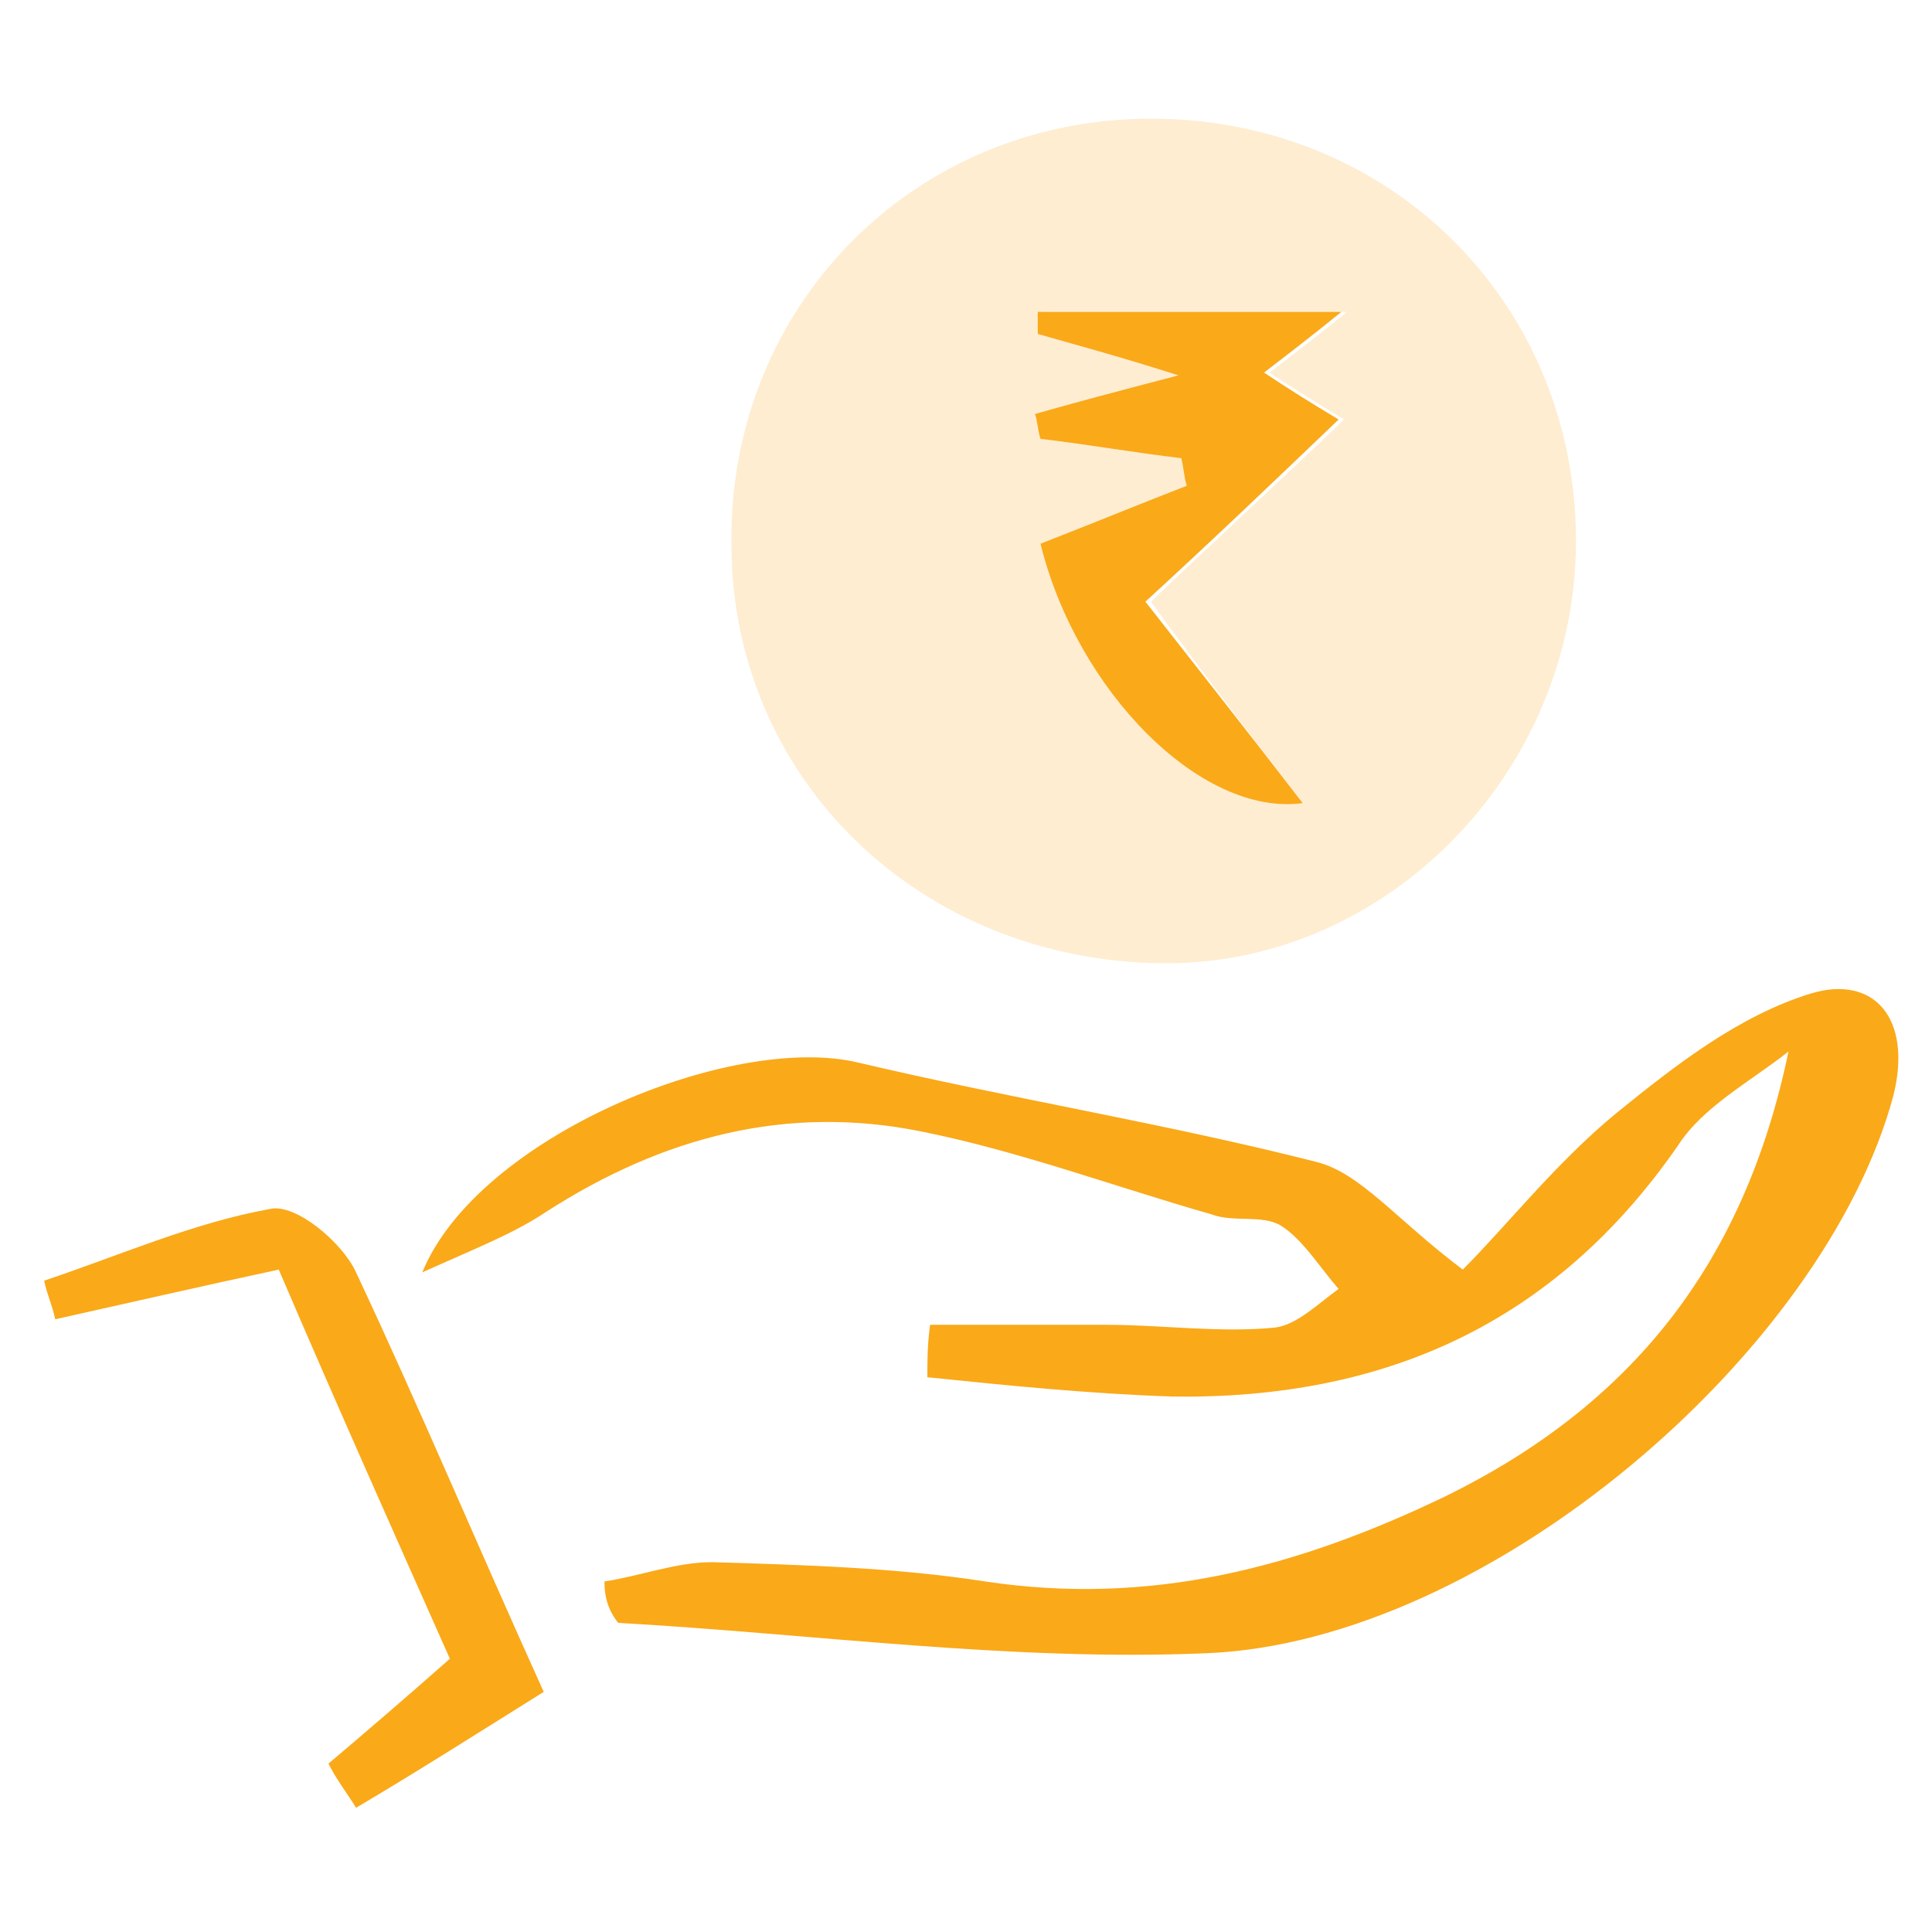 <?xml version="1.0" encoding="utf-8"?>
<!-- Generator: Adobe Illustrator 25.3.1, SVG Export Plug-In . SVG Version: 6.00 Build 0)  -->
<svg version="1.1" id="Layer_1" xmlns="http://www.w3.org/2000/svg" xmlns:xlink="http://www.w3.org/1999/xlink" x="0px" y="0px"
	 viewBox="0 0 70 70" style="enable-background:new 0 0 70 70;" xml:space="preserve">
<style type="text/css">
	.st0{opacity:0.2;fill-rule:evenodd;clip-rule:evenodd;fill:#FAA919;}
	.st1{fill-rule:evenodd;clip-rule:evenodd;fill:#FAA919;}
</style>
<g>
	<path class="st0" d="M41.7,4.3c8.7,0,15.4,6.7,15.4,15.3c0,8.4-6.9,15.4-15,15.3c-8.8-0.1-15.6-6.7-15.6-15.2
		C26.4,11.1,33.1,4.3,41.7,4.3z M47.2,29.1c-2-2.6-3.9-5.1-5.5-7.3c2.3-2.2,4.6-4.3,7-6.6c-1-0.6-1.8-1.1-2.7-1.7
		c0.9-0.7,1.7-1.3,2.8-2.2c-4.1,0-7.6,0-11,0c0,0.3,0,0.5,0,0.8c1.5,0.4,2.9,0.9,5.1,1.5c-2.3,0.6-3.8,1-5.2,1.4
		c0.1,0.3,0.1,0.6,0.2,0.9c1.7,0.2,3.4,0.5,5.1,0.7c0.1,0.3,0.1,0.6,0.2,1c-1.8,0.7-3.5,1.4-5.3,2.1C39,25,43.5,29.6,47.2,29.1z"/>
	<path class="st1" d="M21.9,57.3c1.3-0.2,2.6-0.7,3.9-0.7c3.3,0.1,6.7,0.2,9.9,0.7c6,0.9,11.3-0.5,16.7-3.1
		c6.7-3.3,10.8-8.4,12.4-16.1c-1.4,1.1-3.1,2-4,3.4c-4.5,6.5-10.7,9.2-18.3,9.1c-3-0.1-6-0.4-8.9-0.7c0-0.6,0-1.2,0.1-1.9
		c2.1,0,4.3,0,6.4,0c2,0,4.1,0.3,6.1,0.1c0.8-0.1,1.6-0.9,2.3-1.4c-0.7-0.8-1.3-1.8-2.1-2.3c-0.7-0.4-1.7-0.1-2.5-0.4
		c-3.5-1-7-2.3-10.5-3c-4.9-1-9.4,0.2-13.6,2.9c-1.2,0.8-2.5,1.3-4.5,2.2c2-4.9,11.2-8.7,15.8-7.6c5.5,1.3,11.1,2.2,16.6,3.6
		c1.6,0.4,2.9,2.1,5.3,3.9c1.6-1.6,3.4-3.9,5.6-5.7c2.1-1.7,4.4-3.5,7-4.3c2.3-0.7,3.7,0.9,3,3.7C66.1,49,53.9,59.5,43.7,59.9
		c-7.1,0.3-14.2-0.7-21.3-1.1C22,58.3,21.9,57.8,21.9,57.3z"/>
	<path class="st1" d="M19.7,61.3c-2.4,1.5-4.6,2.9-6.8,4.2c-0.3-0.5-0.7-1-1-1.6c1.3-1.1,2.7-2.3,4.4-3.8c-2-4.5-4.1-9.2-6.2-14.1
		c-2.8,0.6-5.4,1.2-8.1,1.8c-0.1-0.5-0.3-0.9-0.4-1.4c2.7-0.9,5.4-2.1,8.2-2.6c0.9-0.2,2.6,1.2,3.1,2.3C15.2,51,17.3,56,19.7,61.3z"
		/>
	<path class="st1" d="M47.2,29.1c-3.7,0.5-8.2-4.1-9.5-9.4c1.8-0.7,3.5-1.4,5.3-2.1c-0.1-0.3-0.1-0.6-0.2-1
		c-1.7-0.2-3.4-0.5-5.1-0.7c-0.1-0.3-0.1-0.6-0.2-0.9c1.4-0.4,2.9-0.8,5.2-1.4c-2.2-0.7-3.7-1.1-5.1-1.5c0-0.3,0-0.5,0-0.8
		c3.5,0,7,0,11,0c-1.1,0.9-1.9,1.5-2.8,2.2c0.9,0.6,1.7,1.1,2.7,1.7c-2.4,2.3-4.6,4.4-7,6.6C43.3,24.1,45.2,26.5,47.2,29.1z"/>
</g>
</svg>
